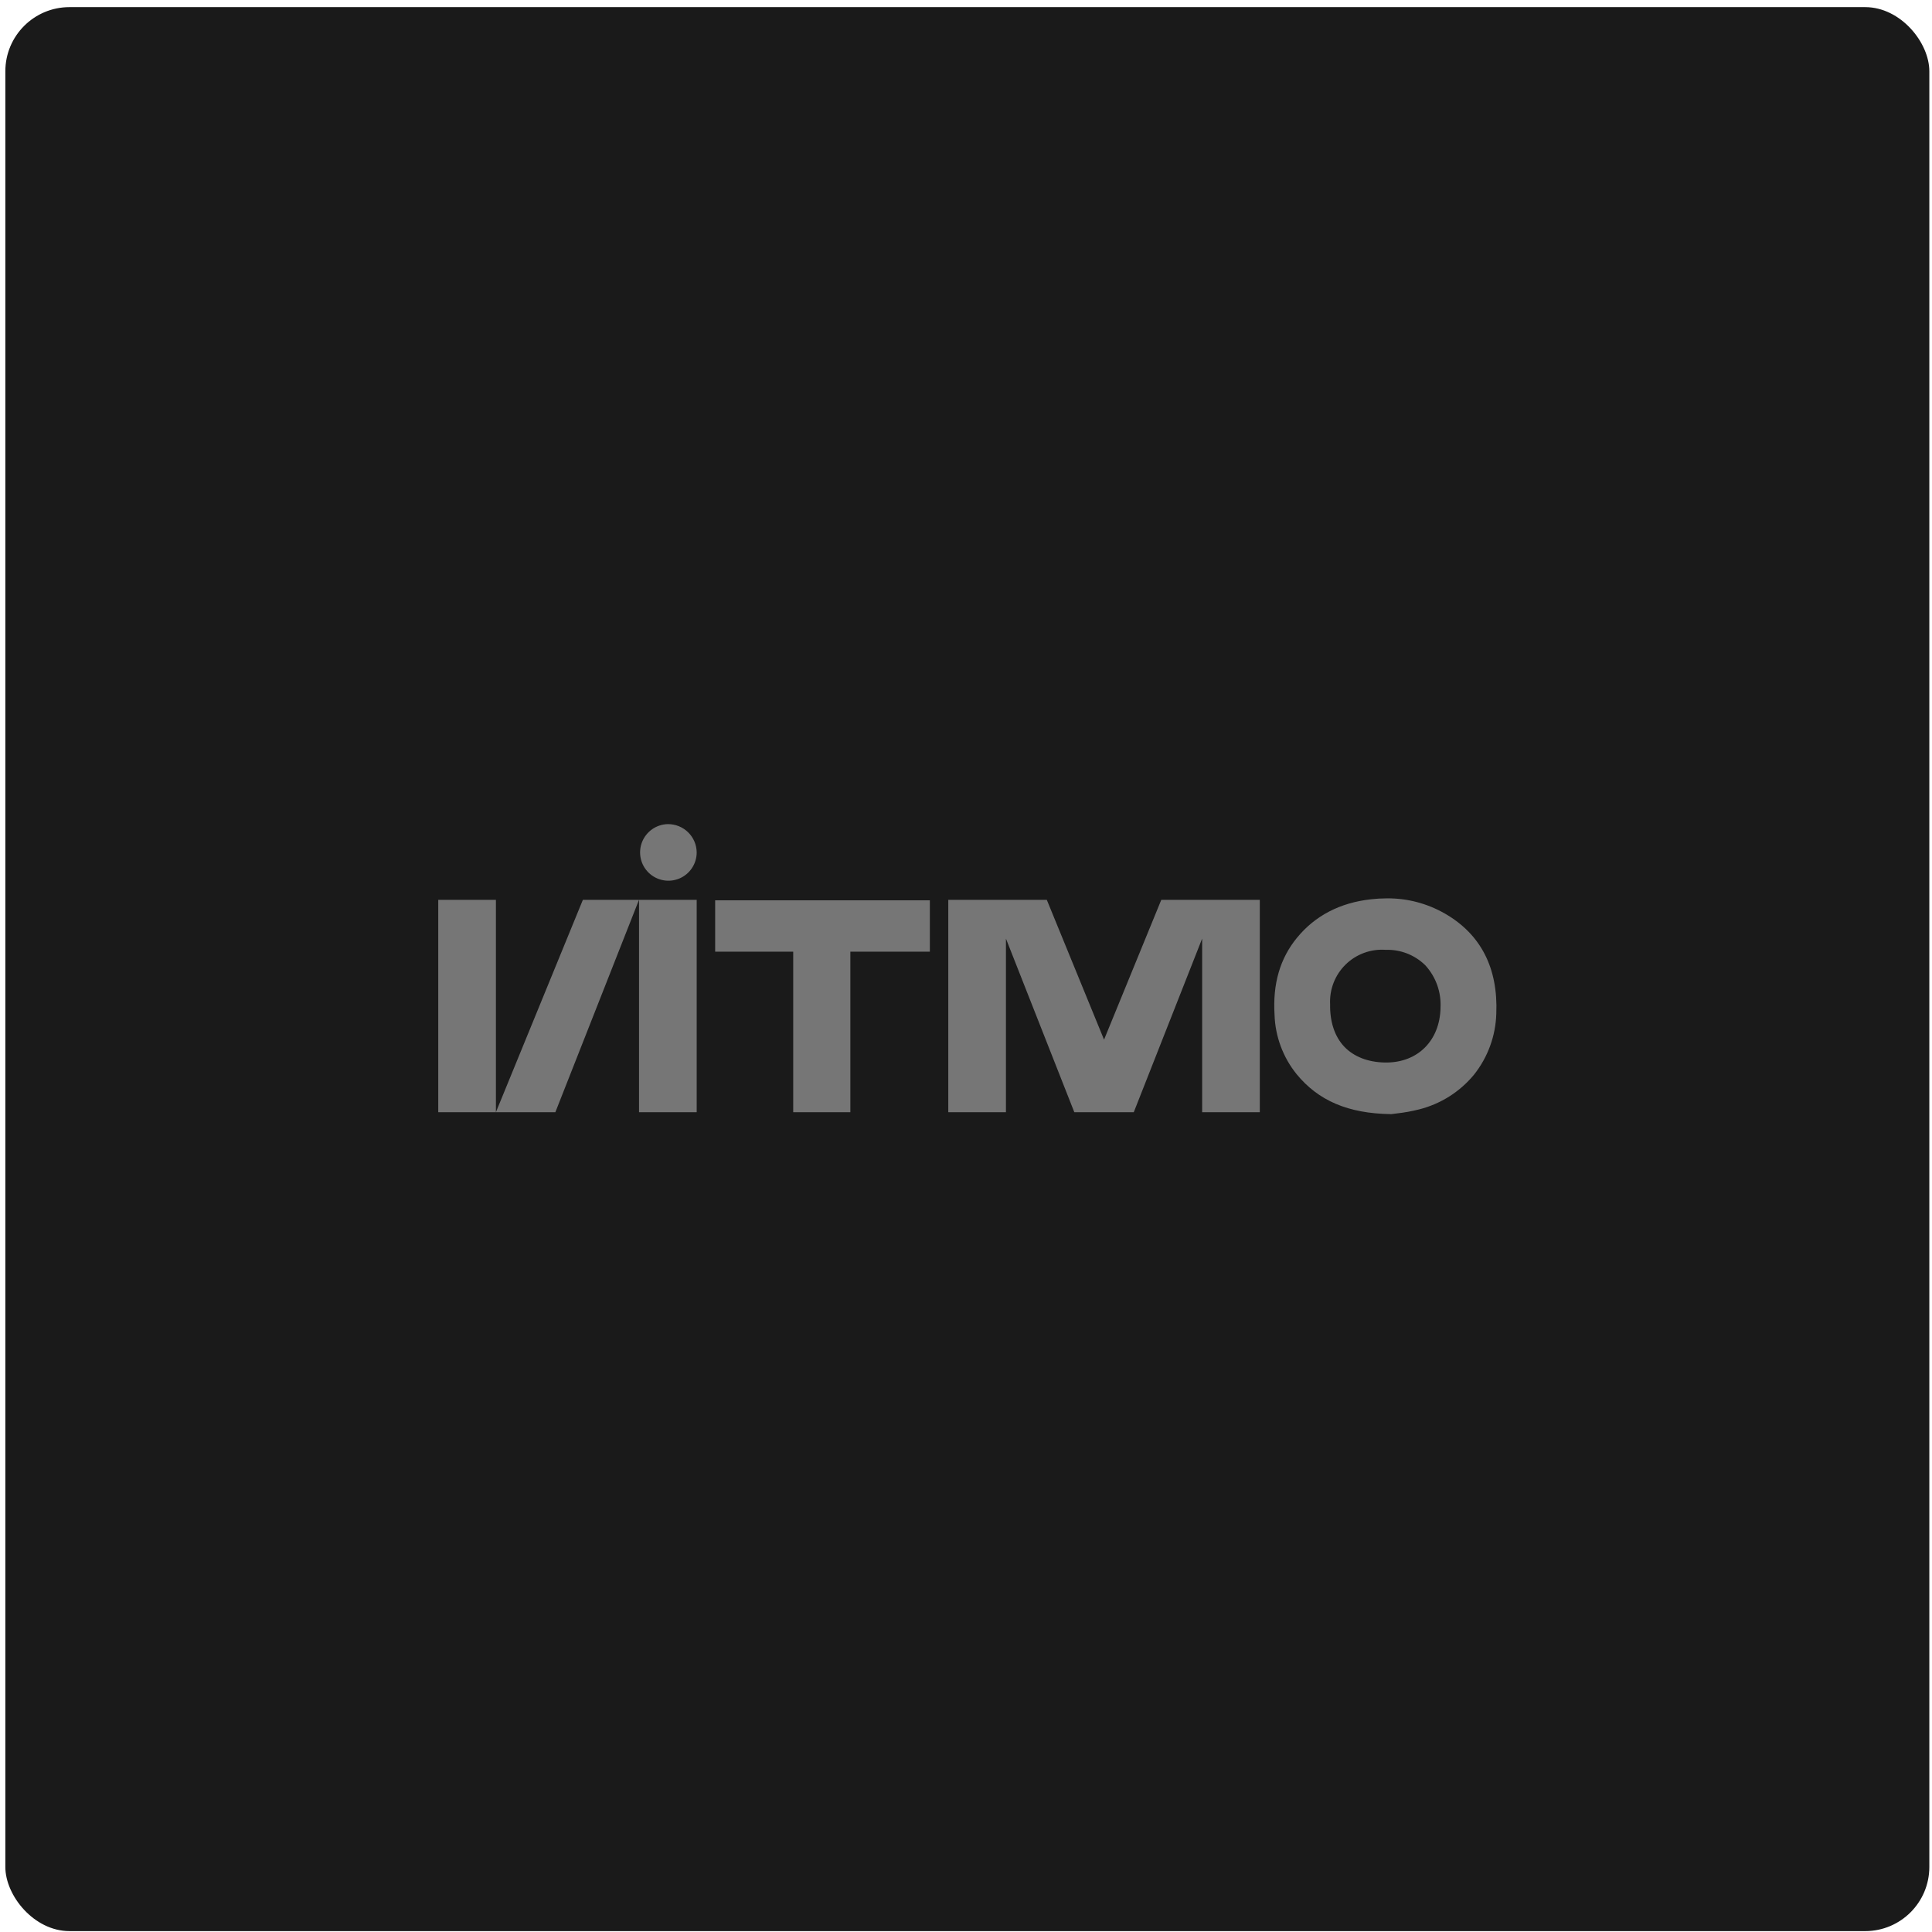 <?xml version="1.0" encoding="UTF-8"?> <svg xmlns="http://www.w3.org/2000/svg" width="241" height="241" viewBox="0 0 241 241" fill="none"><rect x="0.667" y="0.889" width="240" height="240" rx="8" fill="#1A1A1A"></rect><path d="M89.21 118.711H98.945V138.74H106.074V118.711H115.991V112.305H89.21V118.711ZM86.906 112.25H79.713V138.738H86.906V112.25ZM54.667 112.25V138.738H61.86V112.25H54.667ZM72.707 112.25L61.86 138.738H69.276L79.708 112.249L72.707 112.25ZM149.956 112.25H144.859L137.72 129.687L130.581 112.25H118.29V138.738H125.483V117.085L134.012 138.739H141.428L149.956 117.085V138.738H157.149V112.25H149.956ZM83.307 102.802C82.612 102.815 81.936 103.034 81.364 103.43C80.793 103.827 80.351 104.383 80.094 105.029C79.838 105.676 79.778 106.384 79.922 107.064C80.067 107.745 80.409 108.367 80.906 108.854C81.403 109.34 82.032 109.669 82.715 109.799C83.399 109.93 84.105 109.855 84.746 109.585C85.387 109.315 85.934 108.862 86.318 108.282C86.703 107.703 86.907 107.023 86.906 106.327C86.896 105.383 86.511 104.481 85.836 103.82C85.161 103.159 84.252 102.793 83.307 102.802ZM179.694 125.732C179.6 129.805 176.871 132.54 172.911 132.54H172.762C170.632 132.5 168.876 131.813 167.685 130.562C166.494 129.311 165.88 127.462 165.92 125.267C165.874 124.352 166.023 123.438 166.356 122.585C166.689 121.732 167.2 120.959 167.854 120.317C168.508 119.676 169.291 119.181 170.151 118.865C171.011 118.549 171.928 118.419 172.842 118.484C173.753 118.452 174.661 118.606 175.511 118.935C176.361 119.265 177.135 119.764 177.786 120.402C178.445 121.12 178.953 121.963 179.28 122.881C179.607 123.799 179.746 124.774 179.689 125.747L179.694 125.732ZM180.253 113.97C178.051 112.698 175.548 112.039 173.005 112.062C172.344 112.063 171.684 112.101 171.027 112.176C167.166 112.601 164.061 114.213 161.797 116.966C159.671 119.552 158.751 122.706 158.989 126.597C159.078 129.291 160.041 131.884 161.733 133.983C164.452 137.305 168.16 138.893 173.455 138.976H173.573L174.26 138.888C175.183 138.785 176.098 138.619 176.999 138.393C179.701 137.718 182.113 136.193 183.881 134.042C185.602 131.874 186.573 129.206 186.65 126.439C186.882 120.768 184.732 116.551 180.257 113.97" fill="#767676"></path></svg> 